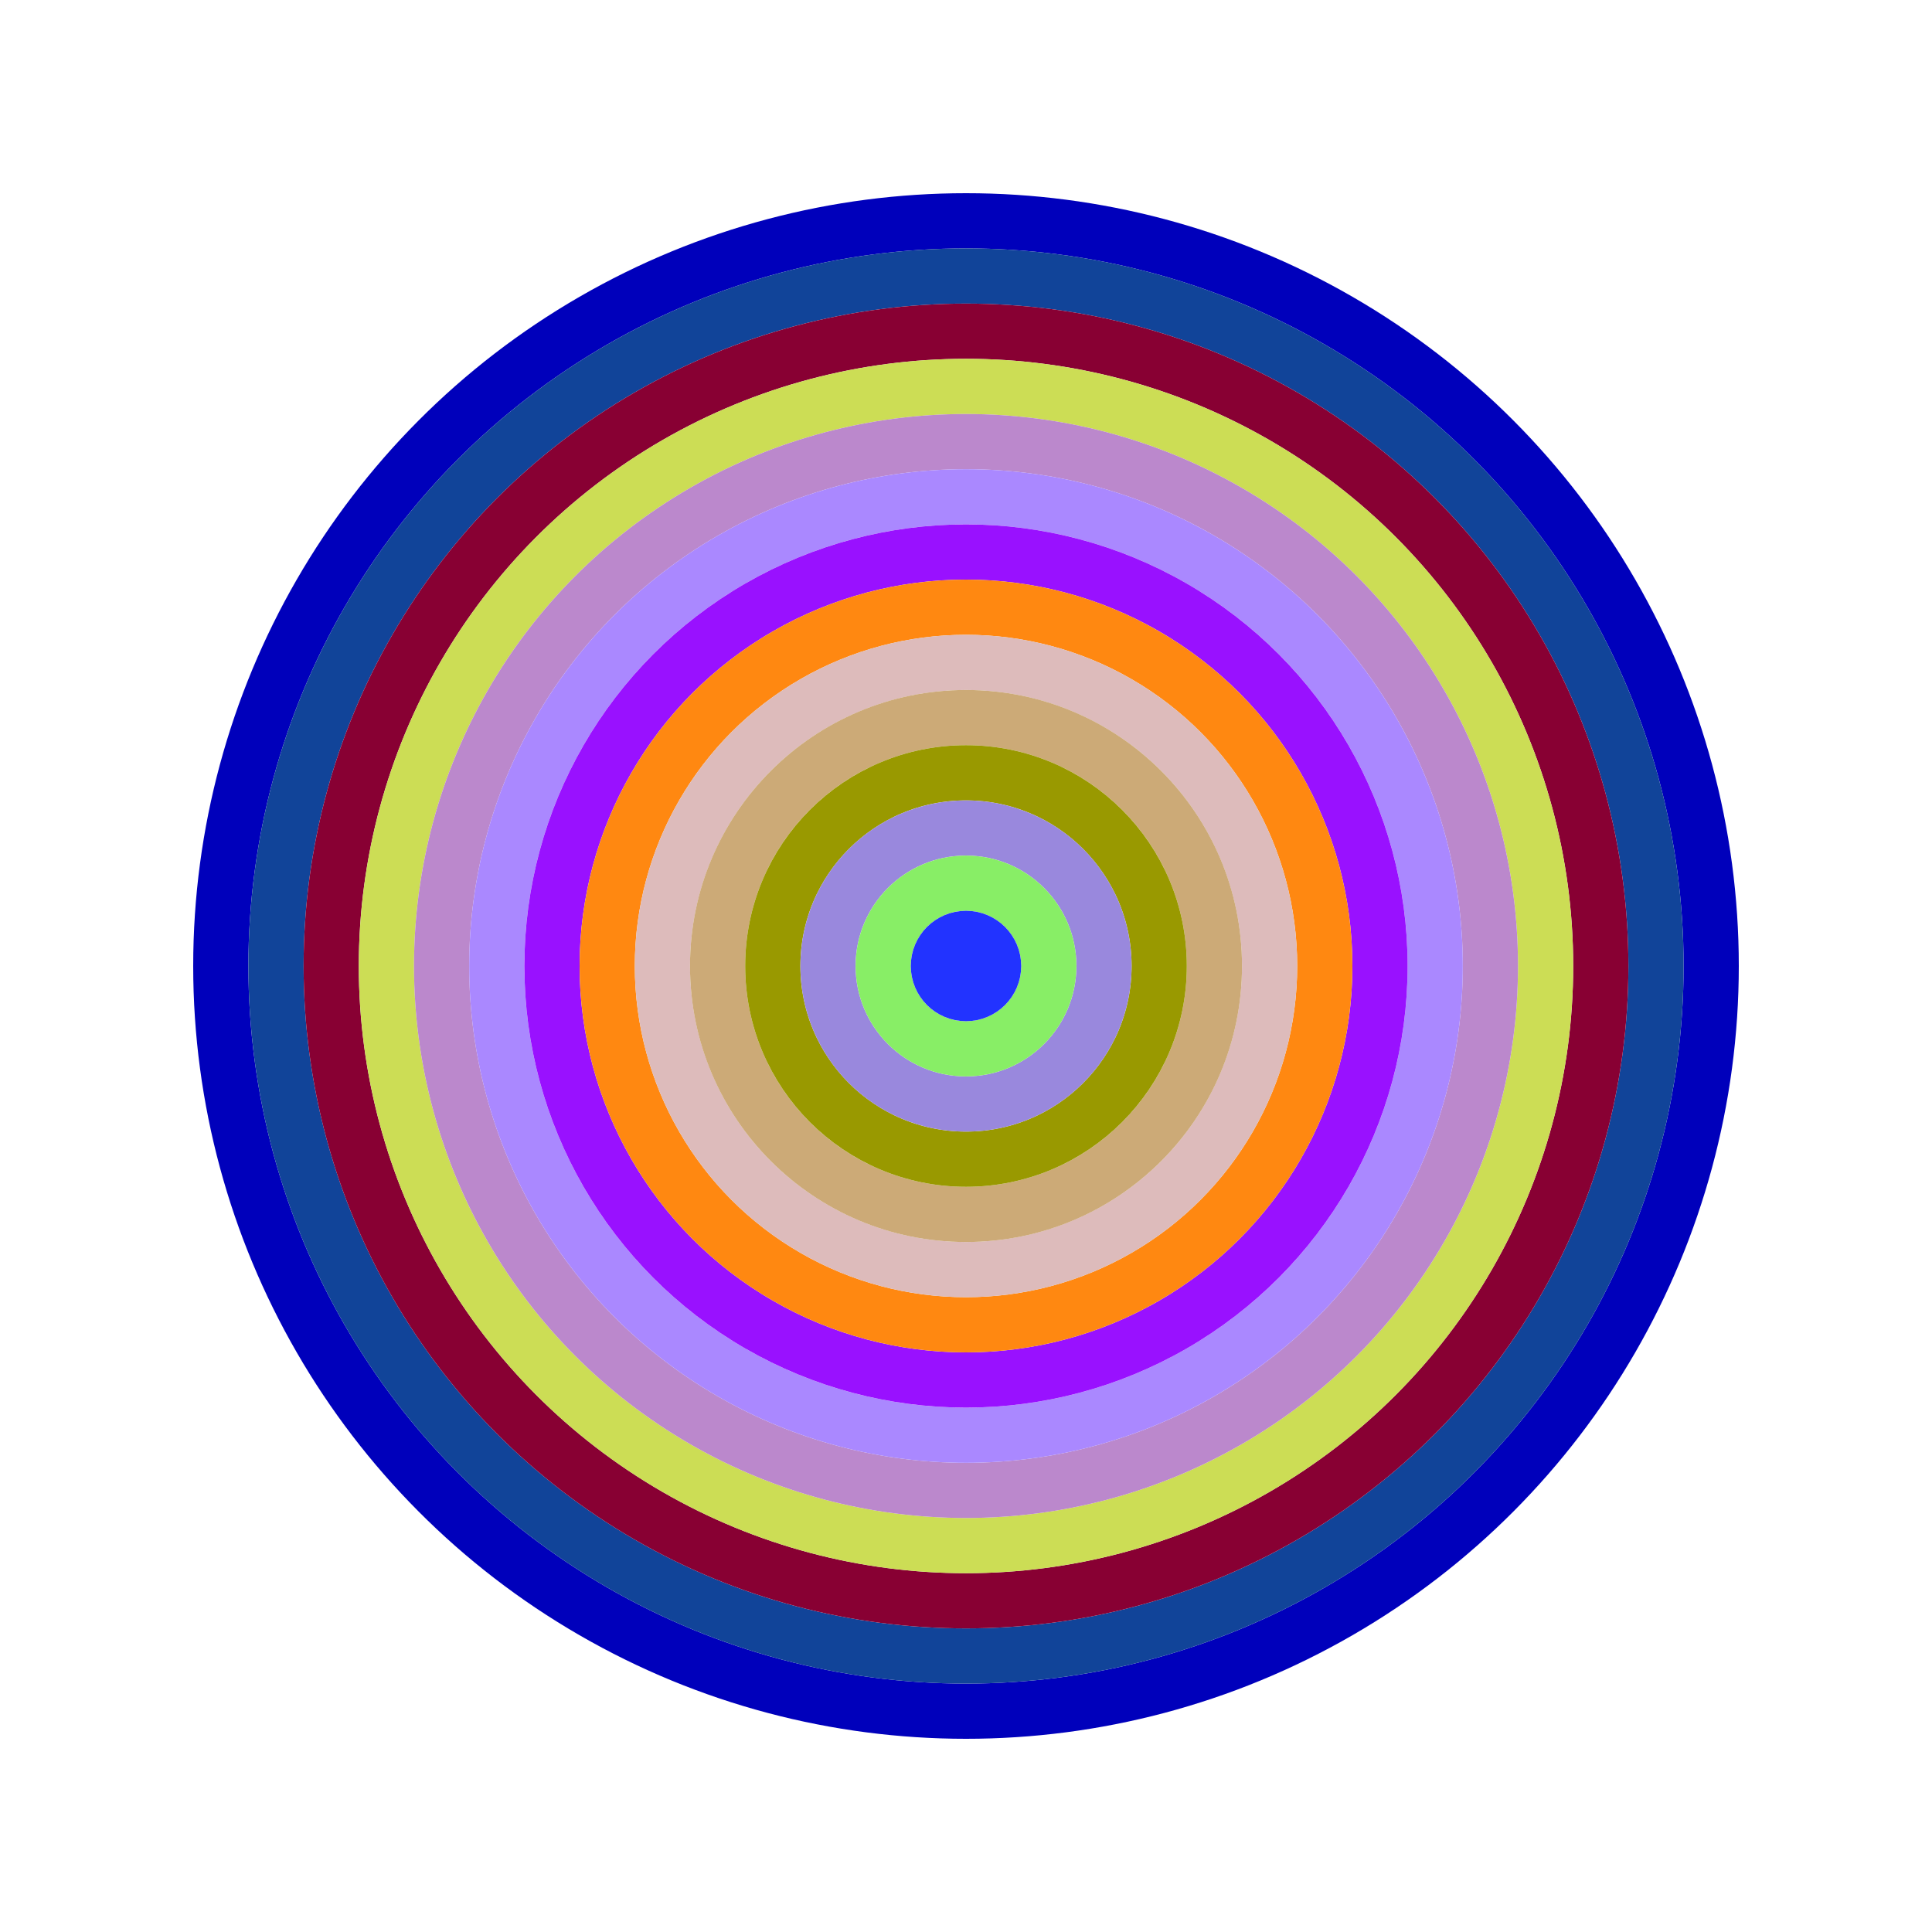 <svg id="0xb149803cd5b8ca8f91ff81dbbca799098d8e623f" viewBox="0 0 700 700" xmlns="http://www.w3.org/2000/svg"><style>.a{stroke-width:20;}</style><g class="a" fill="none"><circle cx="350" cy="350" r="270" stroke="#00b"></circle><circle cx="350" cy="350" r="250" stroke="#149"></circle><circle cx="350" cy="350" r="230" stroke="#803"></circle><circle cx="350" cy="350" r="210" stroke="#cd5"></circle><circle cx="350" cy="350" r="190" stroke="#b8c"></circle><circle cx="350" cy="350" r="170" stroke="#a8f"></circle><circle cx="350" cy="350" r="150" stroke="#91f"></circle><circle cx="350" cy="350" r="130" stroke="#f81"></circle><circle cx="350" cy="350" r="110" stroke="#dbb"></circle><circle cx="350" cy="350" r="90" stroke="#ca7"></circle><circle cx="350" cy="350" r="70" stroke="#990"></circle><circle cx="350" cy="350" r="50" stroke="#98d"></circle><circle cx="350" cy="350" r="30" stroke="#8e6"></circle><circle cx="350" cy="350" r="10" stroke="#23f"></circle></g></svg>